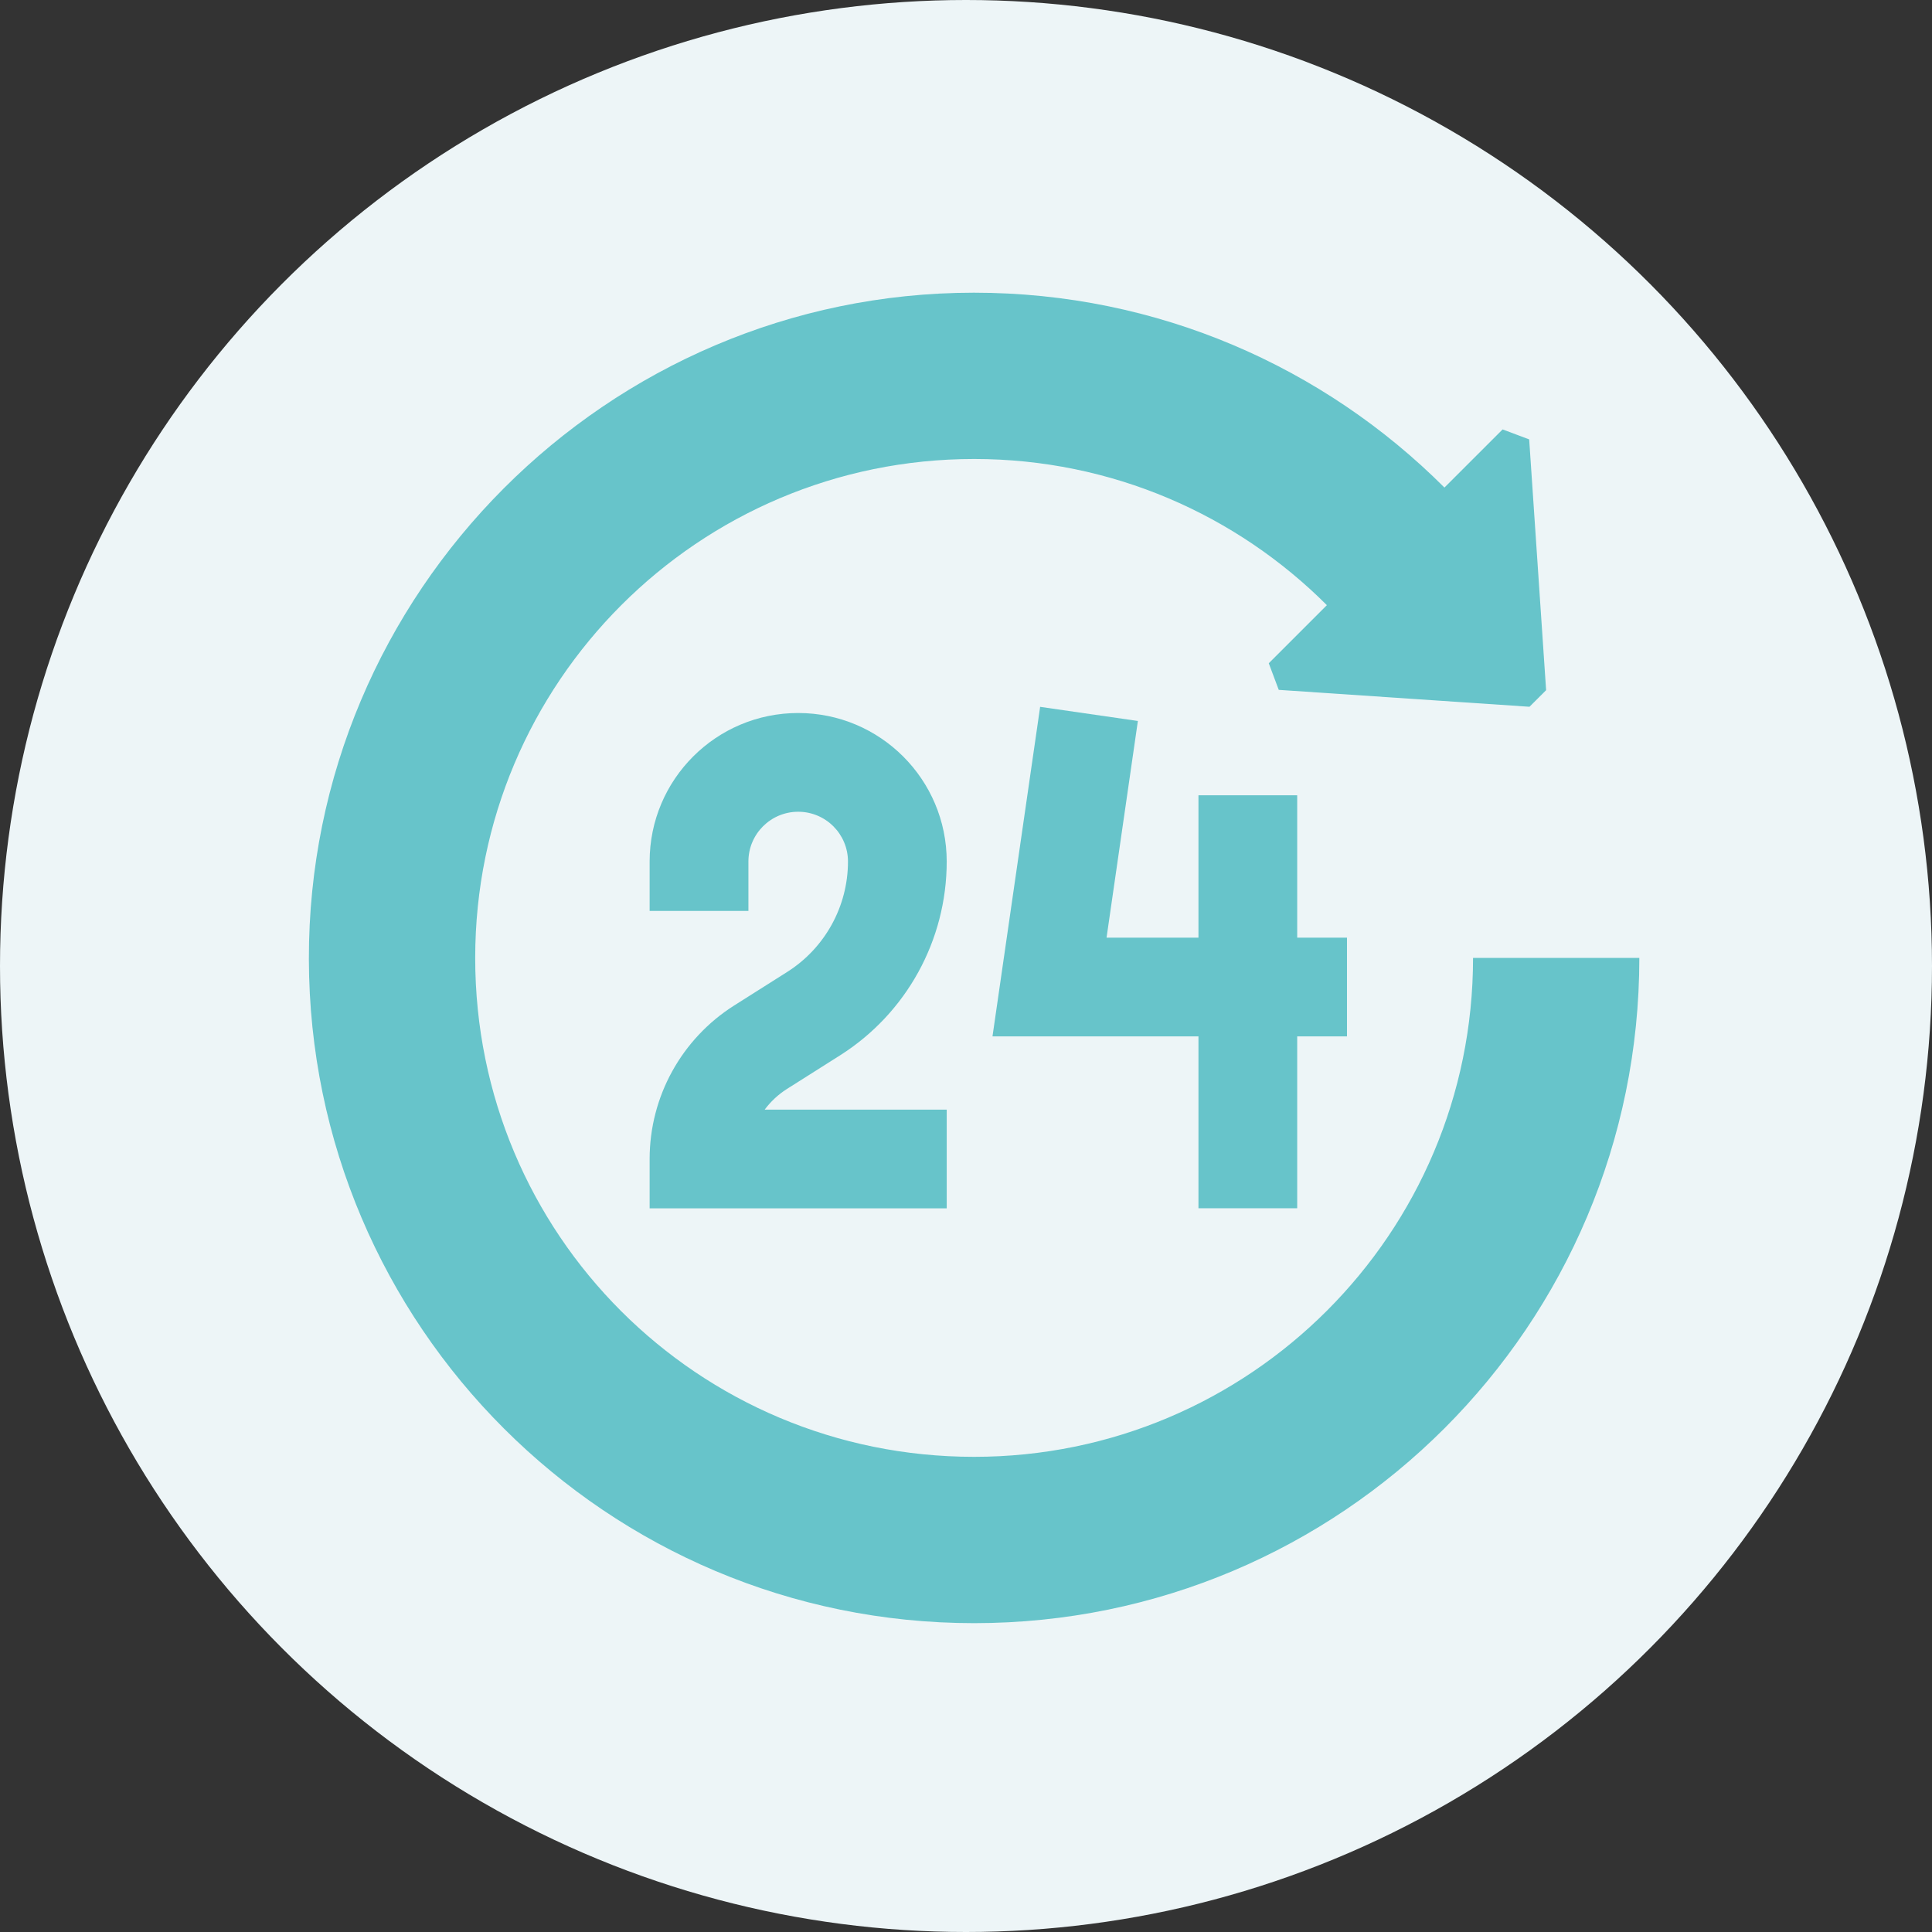 <?xml version="1.0" encoding="UTF-8"?> <svg xmlns="http://www.w3.org/2000/svg" width="56" height="56" viewBox="0 0 56 56" fill="none"><rect x="0" y="0" width="56" height="56" fill="#333333" stroke="none"/> <circle cx="28" cy="28" r="28" fill="#EDF5F7"></circle> <g opacity="0.7" clip-path="url(#clip0_601_8631)"> <path fill-rule="evenodd" clip-rule="evenodd" d="M18.83 35.025H27.441V32.163H22.165C22.339 31.929 22.556 31.725 22.81 31.564L24.346 30.592C24.346 30.592 24.346 30.592 24.346 30.592C26.273 29.373 27.441 27.252 27.441 24.972C27.441 22.594 25.513 20.667 23.136 20.667C20.758 20.667 18.83 22.594 18.83 24.972V26.403H21.693V24.972C21.693 24.175 22.339 23.529 23.136 23.529C23.933 23.529 24.579 24.175 24.579 24.972C24.579 26.271 23.913 27.479 22.816 28.173L21.28 29.145C21.28 29.145 21.28 29.145 21.28 29.145C19.755 30.11 18.83 31.789 18.83 33.594V35.025Z" fill="#2EAFB7"></path> <path fill-rule="evenodd" clip-rule="evenodd" d="M28.768 30.04H39.043V27.178H32.074L32.982 20.898L30.149 20.488L28.768 30.04Z" fill="#2EAFB7"></path> <path fill-rule="evenodd" clip-rule="evenodd" d="M37.6 35.022V23.052H34.738V35.022H37.6Z" fill="#2EAFB7"></path> <path d="M47.517 27.766C47.517 38.414 38.884 47.048 28.235 47.048C17.598 47.048 8.973 38.435 8.953 27.802C8.934 17.178 17.598 8.49 28.222 8.484H28.235C33.559 8.484 38.379 10.642 41.868 14.132L43.554 12.447C43.918 12.583 43.961 12.599 44.324 12.736L44.815 20.005L44.333 20.486L37.065 19.996C36.929 19.633 36.912 19.589 36.776 19.225L38.46 17.541C35.843 14.924 32.229 13.304 28.235 13.304C20.248 13.304 13.774 19.779 13.774 27.766C13.774 35.776 20.225 42.227 28.235 42.227C36.222 42.227 42.697 35.753 42.697 27.766H47.517Z" fill="#2EAFB7"></path> </g> <defs> <clipPath id="clip0_601_8631"> <rect width="40" height="40" fill="white" transform="translate(8 8)"></rect> </clipPath> </defs> </svg> 